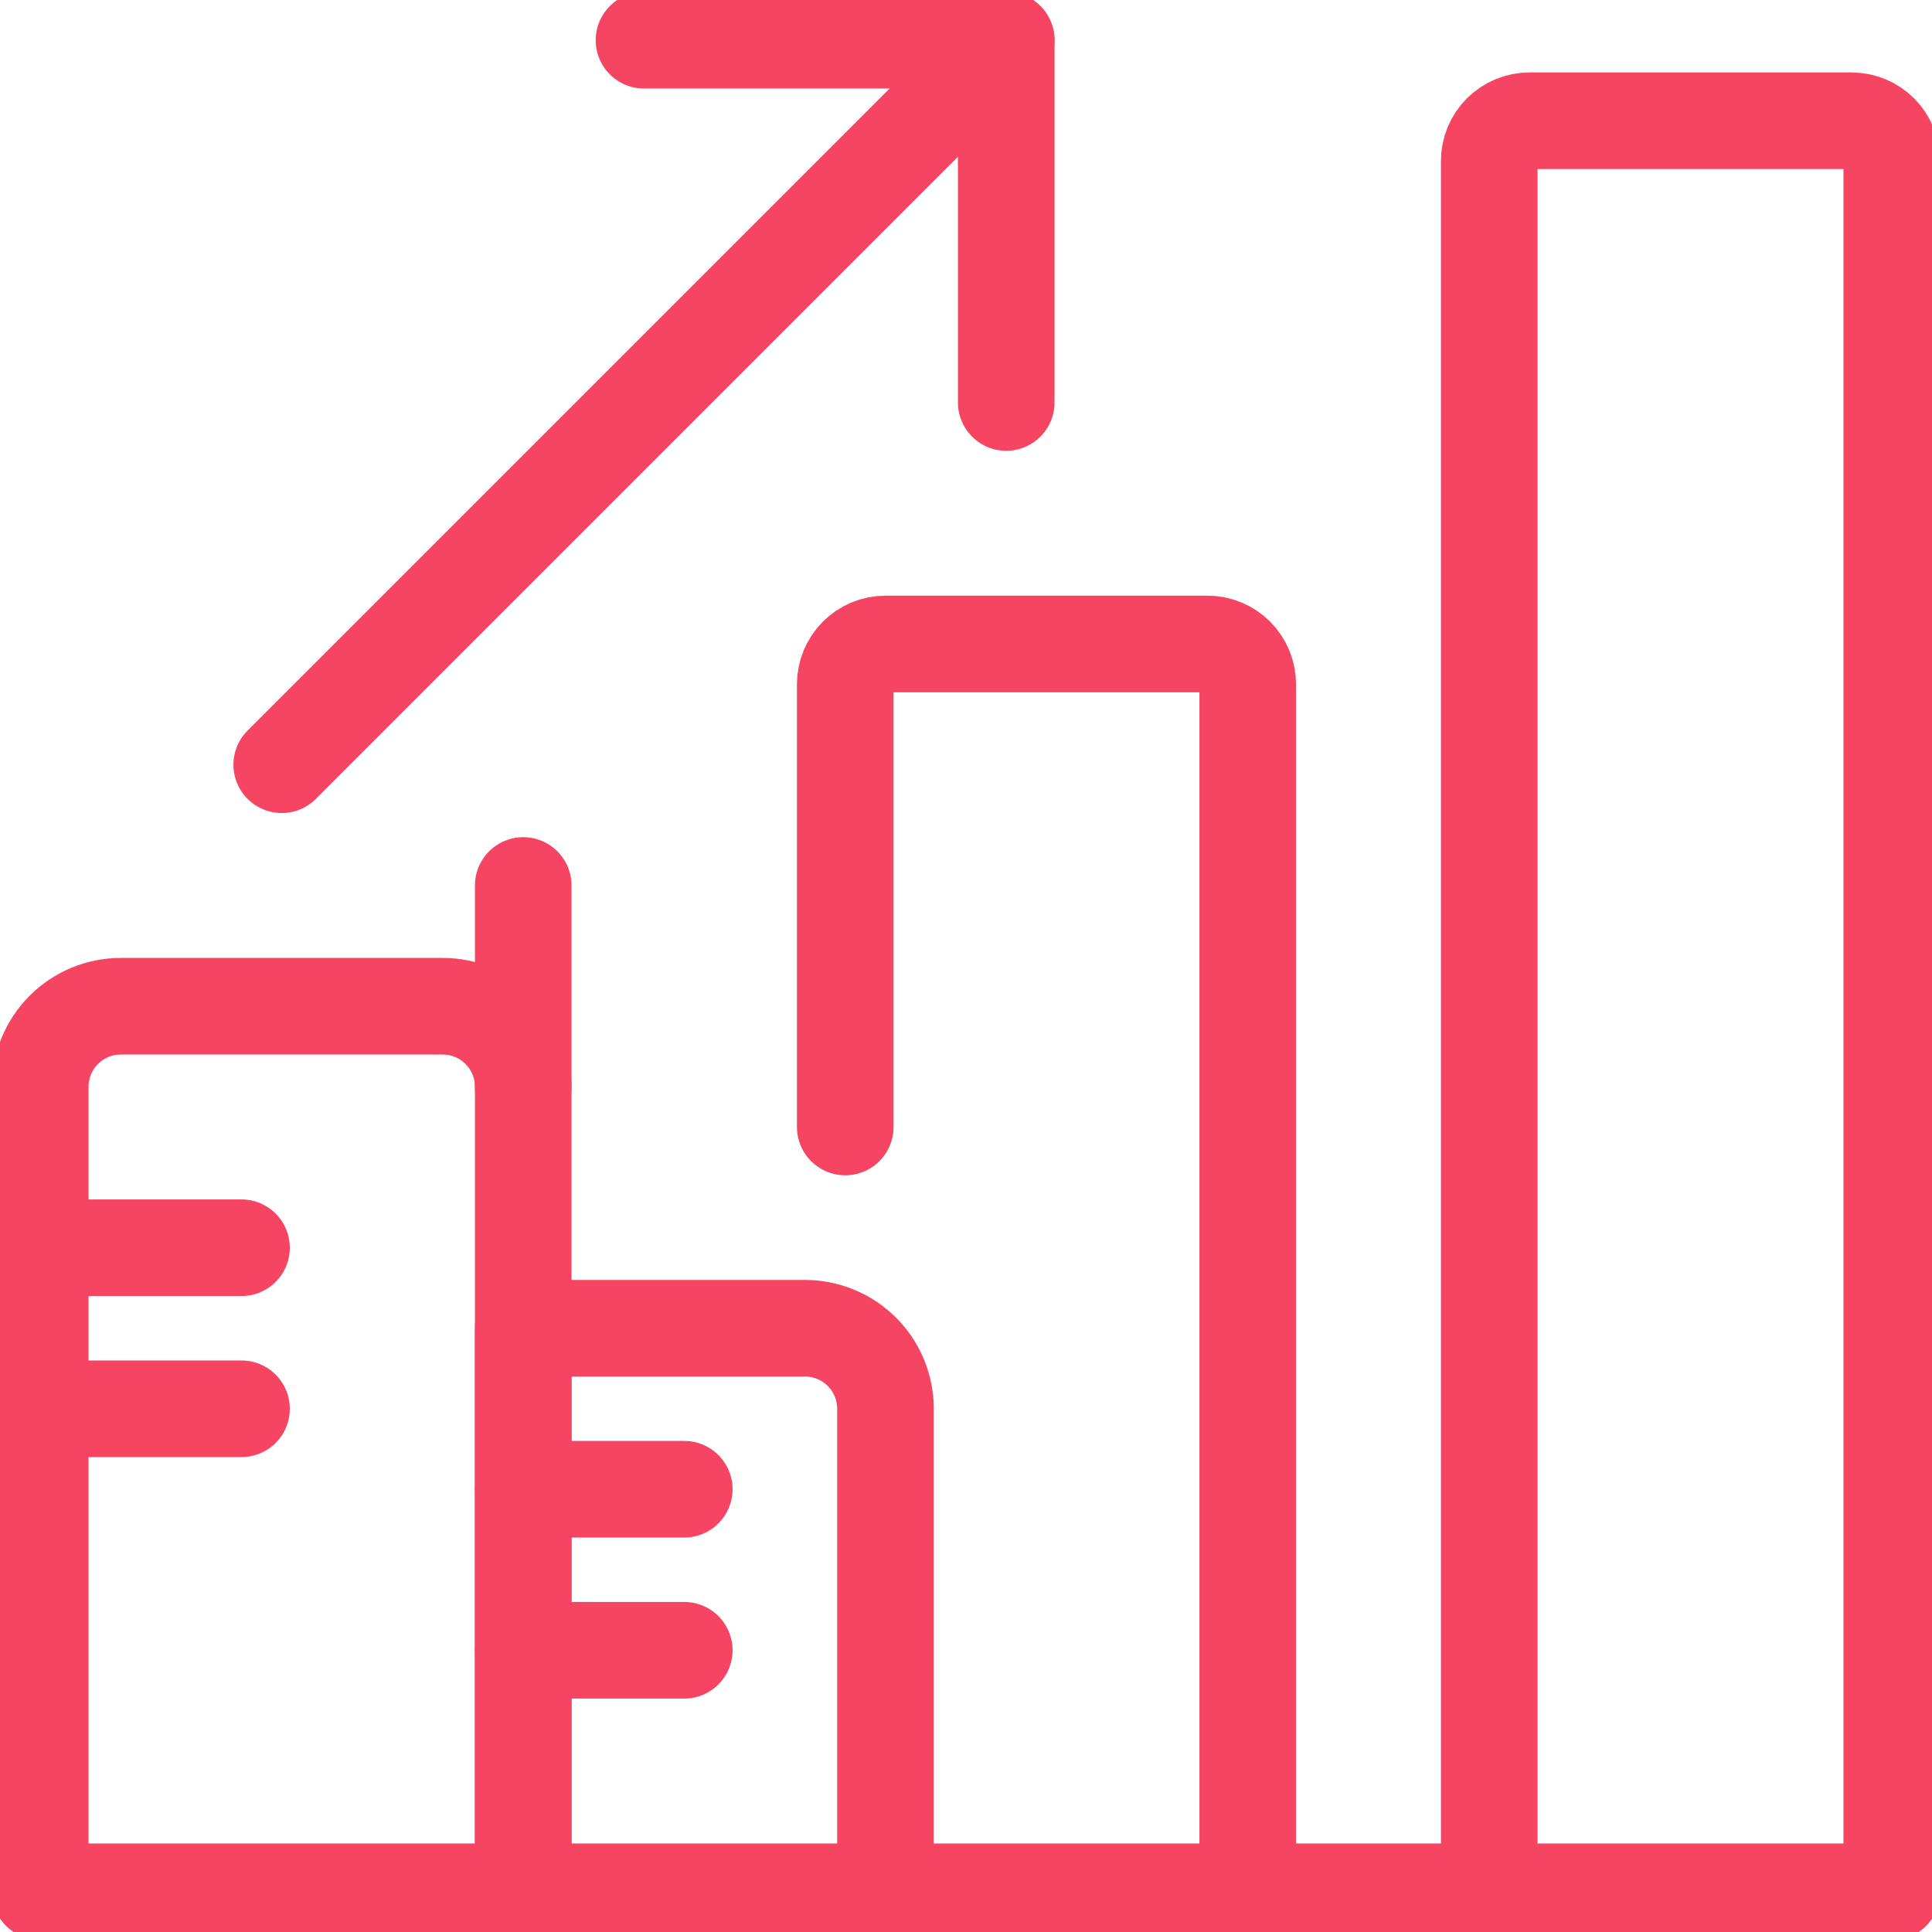 <?xml version="1.0" encoding="utf-8"?>
<svg xmlns="http://www.w3.org/2000/svg" width="40" height="40" viewBox="0 0 40 40" fill="none">
<g clip-path="url(#clip0_457_5888)">
<path d="M0.833 25.833H5" stroke="#F54562" stroke-width="2" stroke-linecap="round" stroke-linejoin="round"/>
<path d="M0.833 29.167H5" stroke="#F54562" stroke-width="2" stroke-linecap="round" stroke-linejoin="round"/>
<path d="M17.5 23.333V14.167C17.5 13.946 17.588 13.734 17.744 13.577C17.9 13.421 18.112 13.333 18.333 13.333H25C25.221 13.333 25.433 13.421 25.589 13.577C25.745 13.734 25.833 13.946 25.833 14.167V39.167" stroke="#F54562" stroke-width="2" stroke-linecap="round" stroke-linejoin="round"/>
<path d="M30.833 39.167V3.333C30.833 3.112 30.921 2.9 31.077 2.744C31.234 2.588 31.446 2.5 31.667 2.5H38.333C38.554 2.5 38.766 2.588 38.923 2.744C39.079 2.9 39.167 3.112 39.167 3.333V39.167" stroke="#F54562" stroke-width="2" stroke-linecap="round" stroke-linejoin="round"/>
<path d="M13.333 0.833H20.833V8.333" stroke="#F54562" stroke-width="2" stroke-linecap="round" stroke-linejoin="round"/>
<path d="M5.833 15.833L20.833 0.833" stroke="#F54562" stroke-width="2" stroke-linecap="round" stroke-linejoin="round"/>
<path d="M39.167 39.167H17.5" stroke="#F54562" stroke-width="2" stroke-linecap="round" stroke-linejoin="round"/>
<path d="M2.5 20.833H9.167C9.609 20.833 10.033 21.009 10.345 21.322C10.658 21.634 10.833 22.058 10.833 22.5V39.167H0.833V22.5C0.833 22.058 1.009 21.634 1.321 21.322C1.634 21.009 2.058 20.833 2.5 20.833V20.833Z" stroke="#F54562" stroke-width="2" stroke-linecap="round" stroke-linejoin="round"/>
<path d="M18.333 39.167H10.833V27.5H16.667C17.109 27.5 17.533 27.676 17.845 27.988C18.158 28.301 18.333 28.725 18.333 29.167V39.167Z" stroke="#F54562" stroke-width="2" stroke-linecap="round" stroke-linejoin="round"/>
<path d="M10.833 30.833H14.167" stroke="#F54562" stroke-width="2" stroke-linecap="round" stroke-linejoin="round"/>
<path d="M10.833 34.167H14.167" stroke="#F54562" stroke-width="2" stroke-linecap="round" stroke-linejoin="round"/>
<path d="M10.833 22.5V18.333" stroke="#F54562" stroke-width="2" stroke-linecap="round" stroke-linejoin="round"/>
</g>
<defs>
<clipPath id="clip0_457_5888">
<rect width="40" height="40" fill="white"/>
</clipPath>
</defs>
</svg>